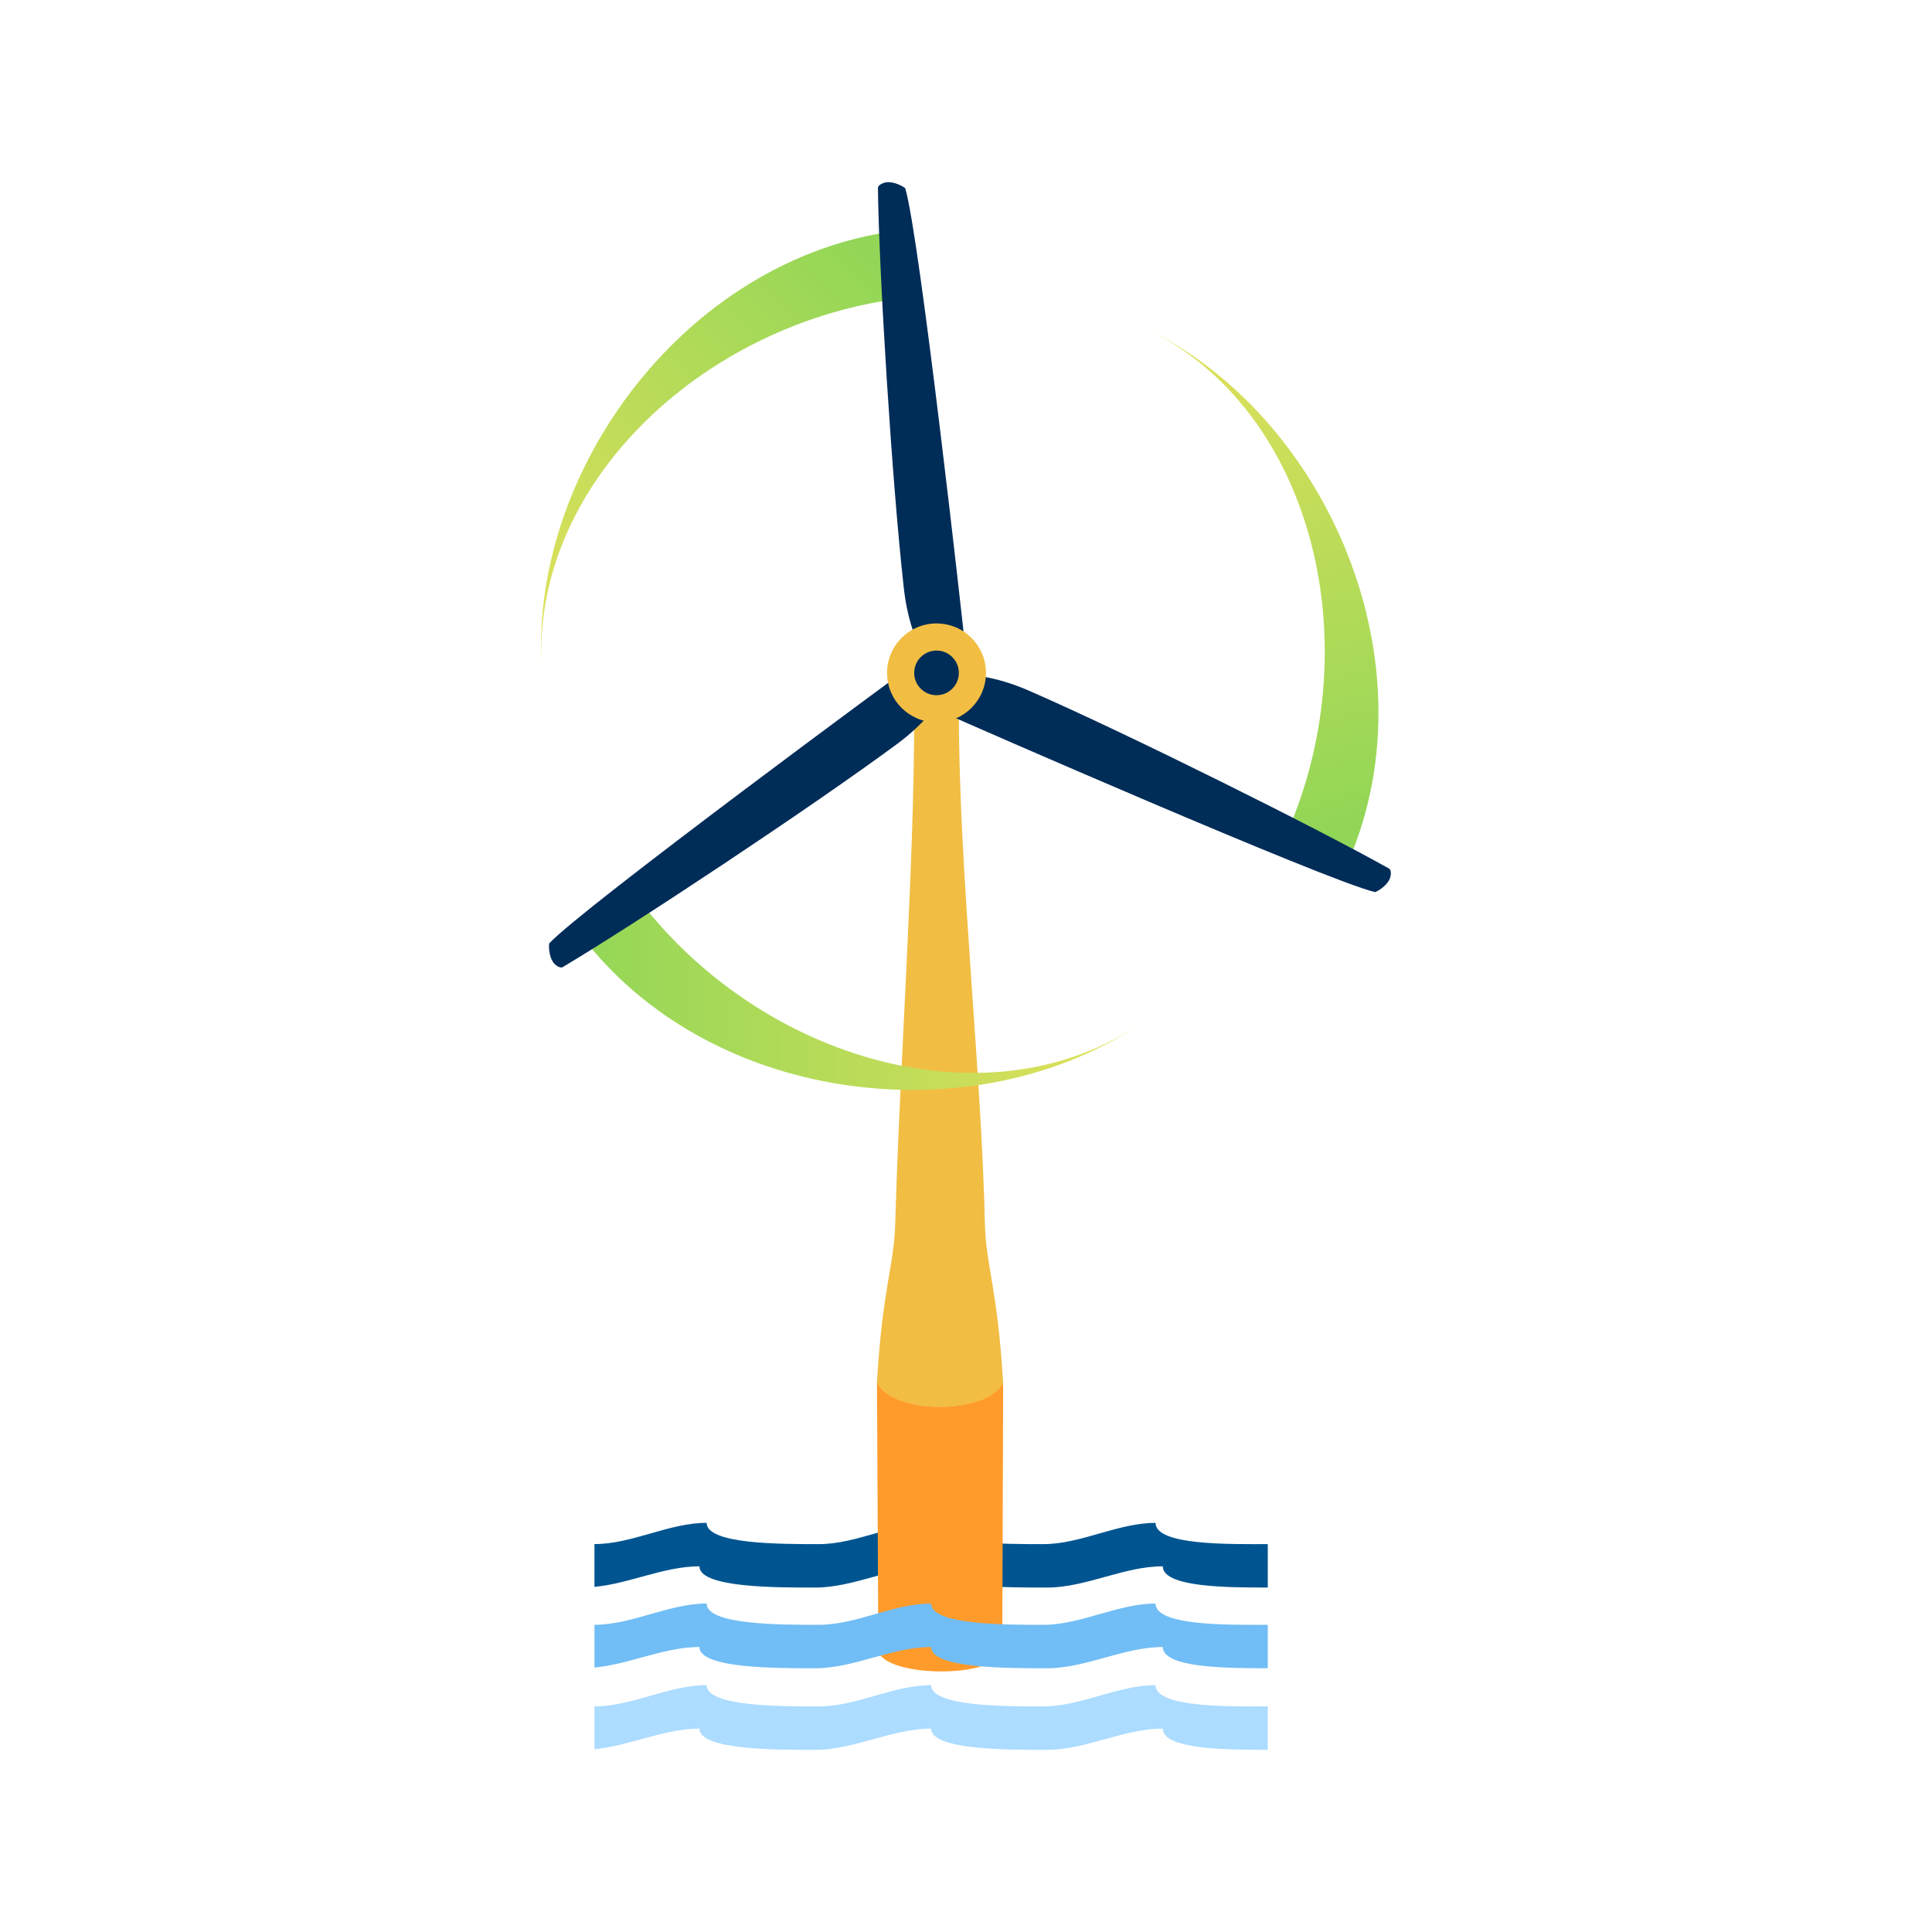 <?xml version="1.0" encoding="UTF-8" standalone="no"?>
<!-- Created with Inkscape (http://www.inkscape.org/) -->

<svg
   width="200"
   height="200"
   viewBox="0 0 52.917 52.917"
   version="1.1"
   id="svg1"
   inkscape:version="1.3.2 (091e20e, 2023-11-25, custom)"
   sodipodi:docname="pictoDomaine_enr.svg"
   inkscape:export-filename="pictoDomaine_enr.png"
   inkscape:export-xdpi="240"
   inkscape:export-ydpi="240"
   xmlns:inkscape="http://www.inkscape.org/namespaces/inkscape"
   xmlns:sodipodi="http://sodipodi.sourceforge.net/DTD/sodipodi-0.dtd"
   xmlns:xlink="http://www.w3.org/1999/xlink"
   xmlns="http://www.w3.org/2000/svg"
   xmlns:svg="http://www.w3.org/2000/svg">
  <sodipodi:namedview
     id="namedview1"
     pagecolor="#ffffff"
     bordercolor="#000000"
     borderopacity="0.25"
     inkscape:showpageshadow="2"
     inkscape:pageopacity="0.0"
     inkscape:pagecheckerboard="0"
     inkscape:deskcolor="#d1d1d1"
     inkscape:document-units="mm"
     inkscape:zoom="3.2676487"
     inkscape:cx="88.901846"
     inkscape:cy="148.11874"
     inkscape:window-width="3840"
     inkscape:window-height="2054"
     inkscape:window-x="-11"
     inkscape:window-y="-11"
     inkscape:window-maximized="1"
     inkscape:current-layer="layer1" />
  <defs
     id="defs1">
    <linearGradient
       inkscape:collect="always"
       xlink:href="#linearGradient42"
       id="linearGradient1"
       gradientUnits="userSpaceOnUse"
       x1="343.712"
       y1="33.728"
       x2="333.47"
       y2="44.136" />
    <linearGradient
       id="linearGradient42"
       inkscape:collect="always">
      <stop
         style="stop-color:#92d657;stop-opacity:1;"
         offset="0"
         id="stop41" />
      <stop
         style="stop-color:#e3e15b;stop-opacity:1;"
         offset="1"
         id="stop42" />
    </linearGradient>
    <linearGradient
       inkscape:collect="always"
       xlink:href="#linearGradient42"
       id="linearGradient2-0"
       gradientUnits="userSpaceOnUse"
       gradientTransform="rotate(120,344.371,44.083)"
       x1="343.712"
       y1="33.728"
       x2="333.395"
       y2="44.103" />
    <linearGradient
       id="linearGradient3"
       inkscape:collect="always"
       gradientTransform="scale(1.668,0.599)"
       x1="200.354"
       y1="83.125"
       x2="209.744"
       y2="83.125"
       gradientUnits="userSpaceOnUse"
       xlink:href="#linearGradient42">
      <stop
         style="stop-color:#92d657;stop-opacity:1;"
         offset="0"
         id="stop1-2" />
      <stop
         style="stop-color:#e3e15b;stop-opacity:1;"
         offset="1"
         id="stop2-7" />
    </linearGradient>
  </defs>
  <g
     inkscape:label="Calque 1"
     inkscape:groupmode="layer"
     id="layer1">
    <g
       id="g14-9-5"
       transform="translate(-318.54,-25.608)">
      <path
         id="path96682-8-1-8-2-8-6-3-6"
         style="fill:#f1be43;fill-opacity:1;stroke:none;stroke-width:0.265px;stroke-linecap:butt;stroke-linejoin:miter;stroke-opacity:1"
         d="m 1072.33,308.461 c -0.038,1.421 -0.396,1.995 -0.577,5.034 0.199,0.535 0.986,0.724 1.492,0.772 v 0.005 c 1.151,0.13 2.29,-0.184 2.5,-0.748 -0.182,-3.038 -0.534,-3.612 -0.577,-5.034 -0.098,-4.714 -0.823,-11.202 -0.823,-16.101 h -1.414 c 0,4.881 -0.472,11.368 -0.6,16.072 z"
         sodipodi:nodetypes="scccccccs"
         transform="matrix(0.865,0,0,0.865,-584.505,-207.726)" />
      <path
         inkscape:connector-curvature="0"
         style="color:#000000;font-style:normal;font-variant:normal;font-weight:normal;font-stretch:normal;font-size:medium;line-height:normal;font-family:sans-serif;text-indent:0;text-align:start;text-decoration:none;text-decoration-line:none;text-decoration-style:solid;text-decoration-color:#000000;letter-spacing:normal;word-spacing:normal;text-transform:none;writing-mode:lr-tb;direction:ltr;baseline-shift:baseline;text-anchor:start;white-space:normal;clip-rule:nonzero;display:inline;overflow:visible;visibility:visible;isolation:auto;mix-blend-mode:normal;color-interpolation:sRGB;color-interpolation-filters:linearRGB;solid-color:#000000;solid-opacity:1;fill:url(#linearGradient1);fill-rule:nonzero;stroke:none;stroke-width:1.058;stroke-linecap:round;stroke-linejoin:miter;stroke-miterlimit:4;stroke-dasharray:none;stroke-dashoffset:0;stroke-opacity:1;color-rendering:auto;image-rendering:auto;shape-rendering:auto;text-rendering:auto;enable-background:accumulate"
         d="m 343.552,31.88 c -6.142,0.529 -10.633,6.698 -10.158,12.223 v 0 c -0.448,-5.204 4.531,-9.877 10.317,-10.375 -0.543,-0.523 -0.732,-1.445 -0.159,-1.848 z"
         id="path6151-19-9-8-4-7-4"
         sodipodi:nodetypes="cccccc"
         inkscape:transform-center-x="5.8346087"
         inkscape:transform-center-y="-6.0918262" />
      <path
         inkscape:connector-curvature="0"
         style="color:#000000;font-style:normal;font-variant:normal;font-weight:normal;font-stretch:normal;font-size:medium;line-height:normal;font-family:sans-serif;text-indent:0;text-align:start;text-decoration:none;text-decoration-line:none;text-decoration-style:solid;text-decoration-color:#000000;letter-spacing:normal;word-spacing:normal;text-transform:none;writing-mode:lr-tb;direction:ltr;baseline-shift:baseline;text-anchor:start;white-space:normal;clip-rule:nonzero;display:inline;overflow:visible;visibility:visible;isolation:auto;mix-blend-mode:normal;color-interpolation:sRGB;color-interpolation-filters:linearRGB;solid-color:#000000;solid-opacity:1;fill:url(#linearGradient2-0);fill-rule:nonzero;stroke:none;stroke-width:1.058;stroke-linecap:round;stroke-linejoin:miter;stroke-miterlimit:4;stroke-dasharray:none;stroke-dashoffset:0;stroke-opacity:1;color-rendering:auto;image-rendering:auto;shape-rendering:auto;text-rendering:auto;enable-background:accumulate"
         d="m 355.348,49.477 c 2.613,-5.583 -0.484,-12.558 -5.506,-14.908 v 0 c 4.731,2.214 6.288,8.863 3.827,14.122 0.724,-0.209 1.617,0.089 1.68,0.786 z"
         id="path6151-19-9-8-4-7-0-9"
         sodipodi:nodetypes="cccccc"
         inkscape:transform-center-x="-8.6982331"
         inkscape:transform-center-y="-2.0609432" />
      <path
         inkscape:connector-curvature="0"
         style="color:#000000;font-style:normal;font-variant:normal;font-weight:normal;font-stretch:normal;font-size:medium;line-height:normal;font-family:sans-serif;text-indent:0;text-align:start;text-decoration:none;text-decoration-line:none;text-decoration-style:solid;text-decoration-color:#000000;letter-spacing:normal;word-spacing:normal;text-transform:none;writing-mode:lr-tb;direction:ltr;baseline-shift:baseline;text-anchor:start;white-space:normal;clip-rule:nonzero;display:inline;overflow:visible;visibility:visible;isolation:auto;mix-blend-mode:normal;color-interpolation:sRGB;color-interpolation-filters:linearRGB;solid-color:#000000;solid-opacity:1;fill:url(#linearGradient3);fill-rule:nonzero;stroke:none;stroke-width:1.058;stroke-linecap:round;stroke-linejoin:miter;stroke-miterlimit:4;stroke-dasharray:none;stroke-dashoffset:0;stroke-opacity:1;color-rendering:auto;image-rendering:auto;shape-rendering:auto;text-rendering:auto;enable-background:accumulate"
         d="m 334.211,50.893 c 3.529,5.054 11.117,5.86 15.664,2.685 v 0 c -4.283,2.99 -10.819,1.014 -14.143,-3.747 -0.181,0.732 -0.885,1.356 -1.521,1.062 z"
         id="path6151-19-9-8-4-7-0-2-4"
         sodipodi:nodetypes="cccccc"
         inkscape:transform-center-x="2.3272297"
         inkscape:transform-center-y="8.5630936" />
      <path
         id="path16-1-6-2-5-5-4-2"
         style="color:#000000;fill:#005591;fill-opacity:1;stroke-width:1;-inkscape-stroke:none"
         d="m 337.896,67.318 c -1.035,0 -2.039,0.582 -3.074,0.582 v 1.172 c 0.964,-0.089 1.907,-0.563 2.875,-0.563 0,0.59 2.105,0.582 3.173,0.582 1.068,0 2.105,-0.582 3.173,-0.582 0,0.59 2.105,0.582 3.173,0.582 1.068,0 2.105,-0.582 3.173,-0.582 0,0.574 1.759,0.583 2.875,0.581 v -1.189 c -1.035,0 -3.074,0.041 -3.074,-0.582 -1.035,0 -2.039,0.582 -3.073,0.582 -1.035,0 -3.074,0.007 -3.074,-0.582 -1.035,0 -2.04,0.582 -3.074,0.582 -1.035,0 -3.074,0.007 -3.074,-0.582 z" />
      <path
         id="path69907-6-1-4-3-2-5-3"
         style="fill:#ff9b2b;fill-opacity:1;stroke:none;stroke-width:0.265px;stroke-linecap:butt;stroke-linejoin:miter;stroke-opacity:1"
         d="m 1071.752,313.494 0.043,8.587 c 0.012,0.022 0.027,0.043 0.043,0.064 0.012,0.01 0.016,0.019 0.025,0.029 0.012,0.011 0.018,0.021 0.03,0.032 0.012,0.01 0.021,0.02 0.032,0.029 0.012,0.011 0.025,0.021 0.038,0.032 0.012,0.009 0.022,0.017 0.034,0.025 0.012,0.007 0.023,0.015 0.034,0.023 0.017,0.011 0.034,0.022 0.054,0.033 0.027,0.015 0.054,0.03 0.082,0.044 10e-5,9e-5 4e-4,-10e-5 7e-4,0 0.013,0.006 0.029,0.013 0.043,0.019 0.018,0.009 0.037,0.017 0.055,0.024 0.027,0.011 0.055,0.022 0.085,0.032 0,10e-4 0,0.002 0.012,0.004 0.027,0.01 0.054,0.019 0.082,0.028 0.015,0.005 0.028,0.009 0.043,0.013 0.028,0.009 0.058,0.016 0.088,0.024 0.076,0.02 0.155,0.038 0.237,0.053 0.08,0.015 0.161,0.028 0.245,0.04 0,6e-4 0.012,0.001 0.014,0.002 0.049,0.006 0.1,0.01 0.149,0.015 0.037,0.004 0.072,0.009 0.111,0.012 v -10e-4 c 1.001,0.081 2.15,-0.103 2.387,-0.575 l 0.028,-8.558 c -0.278,0.604 -1.419,0.846 -2.415,0.752 -0.047,-0.005 -0.095,-0.01 -0.141,-0.015 -0.05,-0.006 -0.099,-0.013 -0.147,-0.021 -0.012,-0.001 -0.02,-0.004 -0.029,-0.006 -0.037,-0.006 -0.072,-0.013 -0.108,-0.021 -0.02,-0.004 -0.038,-0.009 -0.057,-0.013 -0.031,-0.007 -0.063,-0.014 -0.092,-0.021 -0.021,-0.005 -0.042,-0.011 -0.061,-0.016 -0.018,-0.005 -0.037,-0.011 -0.055,-0.016 -0.029,-0.009 -0.059,-0.018 -0.088,-0.028 -0.012,-0.004 -0.025,-0.009 -0.036,-0.013 -0.028,-0.01 -0.055,-0.019 -0.082,-0.03 -0.036,-0.014 -0.071,-0.029 -0.106,-0.045 -0.039,-0.018 -0.077,-0.037 -0.114,-0.057 -0.012,-0.006 -0.021,-0.012 -0.031,-0.018 -0.025,-0.015 -0.05,-0.029 -0.074,-0.045 -0.012,-0.007 -0.022,-0.015 -0.033,-0.023 -0.018,-0.013 -0.037,-0.027 -0.054,-0.04 -0.012,-0.01 -0.024,-0.019 -0.036,-0.029 -0.017,-0.015 -0.033,-0.029 -0.048,-0.045 -0.012,-0.01 -0.02,-0.02 -0.029,-0.03 -0.015,-0.016 -0.028,-0.032 -0.041,-0.048 -0.012,-0.01 -0.015,-0.019 -0.022,-0.029 -0.014,-0.018 -0.025,-0.036 -0.036,-0.055 0,-0.01 -0.012,-0.02 -0.017,-0.031 -0.012,-0.022 -0.02,-0.044 -0.028,-0.067 0,-0.007 0,-0.013 -0.012,-0.02 z"
         transform="matrix(0.865,0,0,0.865,-584.505,-207.726)" />
      <path
         style="fill:#002c58;fill-opacity:1;stroke:none;stroke-width:0.229px;stroke-linecap:butt;stroke-linejoin:miter;stroke-opacity:1"
         d="m 344.972,44.084 c 0.107,0.017 0.768,0.012 1.756,0.444 2.721,1.188 7.912,3.777 9.861,4.872 0.045,0.025 0.054,0.124 0.042,0.178 -0.024,0.23 -0.3,0.414 -0.424,0.465 -1.297,-0.296 -11.317,-4.682 -11.676,-4.849 z"
         id="path110264-3-4-9-8-3-4-8-4"
         sodipodi:nodetypes="csscccc" />
      <path
         style="fill:#002c58;fill-opacity:1;stroke:none;stroke-width:0.229px;stroke-linecap:butt;stroke-linejoin:miter;stroke-opacity:1"
         d="m 343.791,43.472 c -0.038,-0.102 -0.373,-0.671 -0.494,-1.742 -0.332,-2.95 -0.685,-8.741 -0.711,-10.976 -7.8e-4,-0.051 0.08,-0.109 0.133,-0.126 0.211,-0.094 0.509,0.053 0.614,0.134 0.392,1.271 1.604,12.141 1.639,12.536 z"
         id="path110264-3-4-9-8-3-4-1-0-8"
         sodipodi:nodetypes="csscccc" />
      <path
         id="path16-1-6-2-56-1"
         style="color:#000000;fill:#acdcff;fill-opacity:1;stroke-width:1;-inkscape-stroke:none"
         d="m 337.896,71.763 c -1.035,0 -2.039,0.582 -3.074,0.582 v 1.172 c 0.964,-0.089 1.907,-0.563 2.875,-0.563 0,0.59 2.105,0.582 3.173,0.582 1.068,0 2.105,-0.582 3.173,-0.582 0,0.59 2.105,0.582 3.173,0.582 1.068,0 2.105,-0.582 3.173,-0.582 0,0.574 1.759,0.583 2.875,0.581 v -1.189 c -1.035,0 -3.074,0.041 -3.074,-0.582 -1.035,0 -2.039,0.582 -3.073,0.582 -1.035,0 -3.074,0.007 -3.074,-0.582 -1.035,0 -2.04,0.582 -3.074,0.582 -1.035,0 -3.074,0.007 -3.074,-0.582 z" />
      <path
         id="path16-1-6-2-5-7-4"
         style="color:#000000;fill:#71bdf5;fill-opacity:1;stroke-width:1;-inkscape-stroke:none"
         d="m 337.896,69.528 c -1.035,0 -2.039,0.582 -3.074,0.582 v 1.172 c 0.964,-0.089 1.907,-0.563 2.875,-0.563 0,0.59 2.105,0.582 3.173,0.582 1.068,0 2.105,-0.582 3.173,-0.582 0,0.59 2.105,0.582 3.173,0.582 1.068,0 2.105,-0.582 3.173,-0.582 0,0.574 1.759,0.583 2.875,0.581 v -1.189 c -1.035,0 -3.074,0.041 -3.074,-0.582 -1.035,0 -2.039,0.582 -3.073,0.582 -1.035,0 -3.074,0.007 -3.074,-0.582 -1.035,0 -2.04,0.582 -3.074,0.582 -1.035,0 -3.074,0.007 -3.074,-0.582 z" />
      <path
         style="fill:#002c58;fill-opacity:1;stroke:none;stroke-width:0.229px;stroke-linecap:butt;stroke-linejoin:miter;stroke-opacity:1"
         d="m 344.36,44.696 c -0.069,0.084 -0.395,0.659 -1.262,1.299 -2.389,1.762 -7.227,4.963 -9.15,6.104 -0.043,0.026 -0.134,-0.015 -0.175,-0.052 -0.187,-0.136 -0.208,-0.467 -0.191,-0.599 0.905,-0.975 9.713,-7.46 10.037,-7.688 z"
         id="path110264-3-4-9-8-3-4-1-1-4-4"
         sodipodi:nodetypes="csscccc" />
      <circle
         style="fill:#f1be43;fill-opacity:1;stroke:none;stroke-width:0.489;stroke-linejoin:bevel;stroke-dasharray:none;stroke-opacity:1"
         id="path11-9-6-2"
         cx="1073.637"
         cy="291.057"
         r="1.566"
         transform="matrix(0.865,0,0,0.865,-584.505,-207.726)" />
      <circle
         style="opacity:1;fill:#002c58;fill-opacity:1;stroke:none;stroke-width:0.489;stroke-linejoin:bevel;stroke-dasharray:none;stroke-opacity:1"
         id="path11-99-8"
         cx="1073.637"
         cy="291.057"
         r="0.707"
         transform="matrix(0.865,0,0,0.865,-584.505,-207.726)" />
    </g>
  </g>
</svg>
